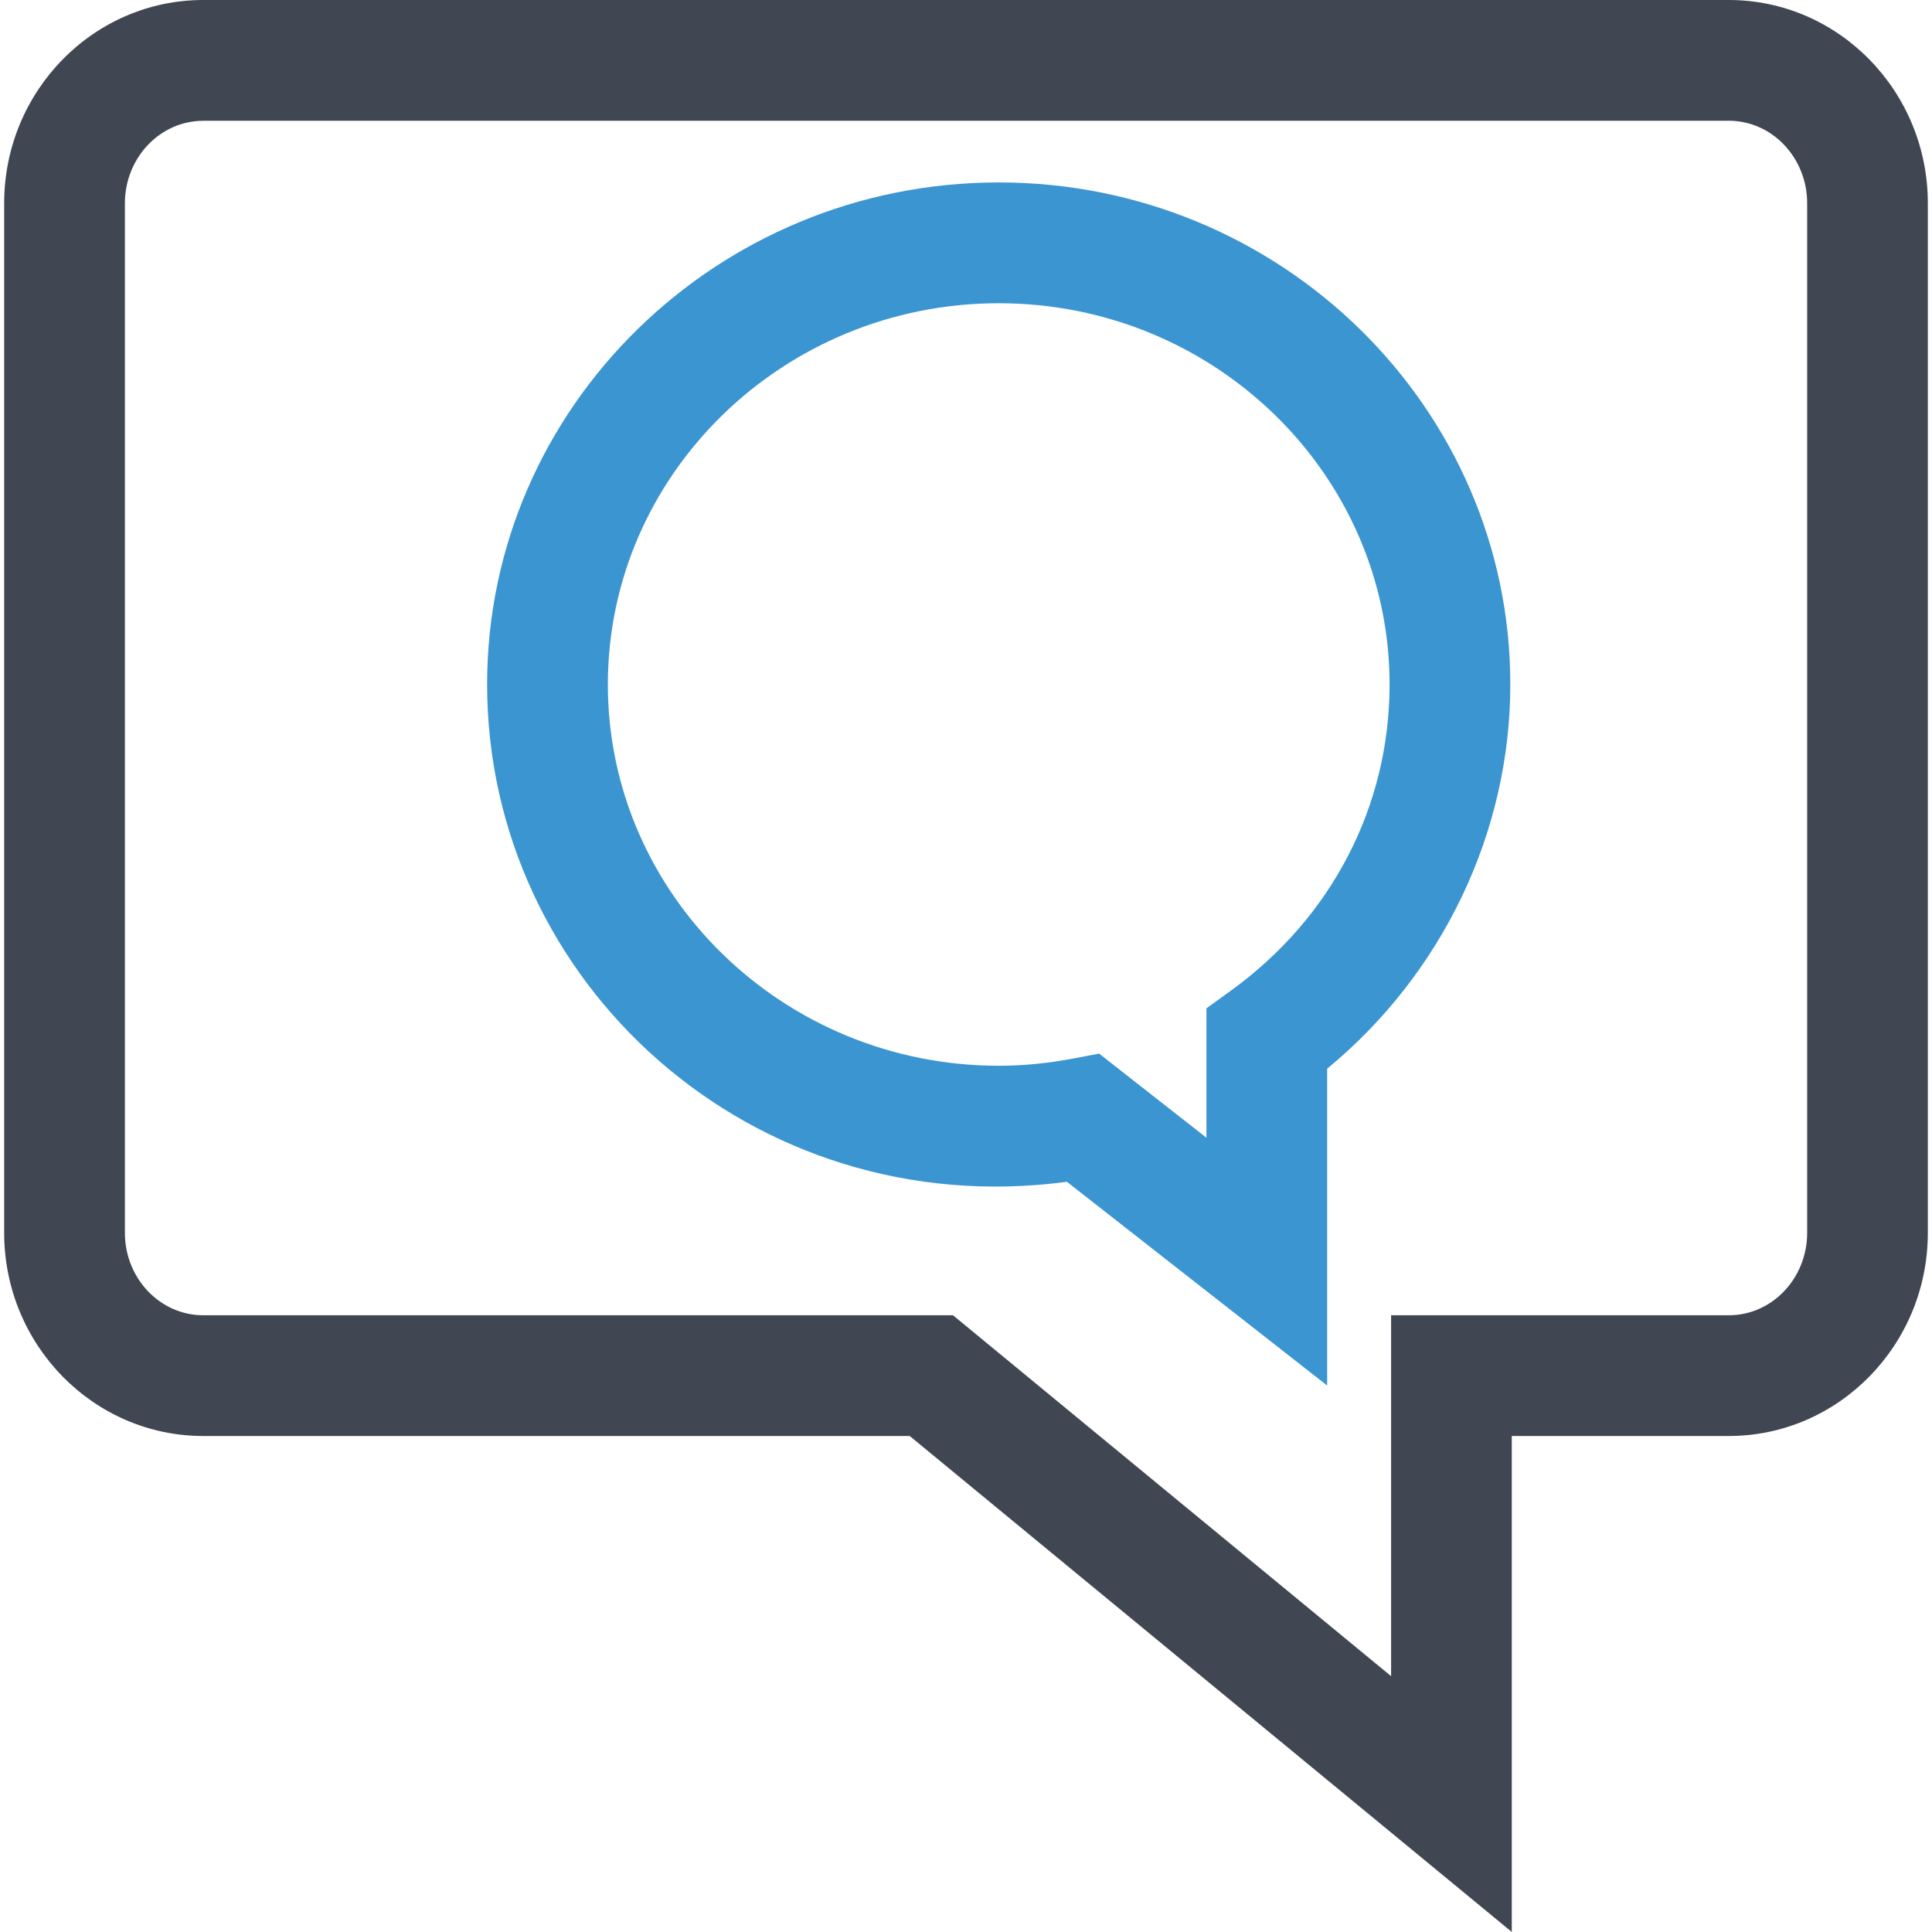 <?xml version="1.0" encoding="iso-8859-1"?>
<!-- Uploaded to: SVG Repo, www.svgrepo.com, Generator: SVG Repo Mixer Tools -->
<svg height="800px" width="800px" version="1.1" id="Layer_1" xmlns="http://www.w3.org/2000/svg" xmlns:xlink="http://www.w3.org/1999/xlink" 
	 viewBox="0 0 512.048 512.048" xml:space="preserve">
<path style="fill:#414752;" d="M400.688,512.048L241.104,380.592H53.856c-29.088,0-52.752-24.16-52.752-53.84V53.856
	C1.104,24.16,24.768,0,53.856,0h404.336c29.088,0,52.752,24.16,52.752,53.856v272.896c0,29.68-23.664,53.84-52.752,53.84h-57.52
	v131.456H400.688z M53.856,32.016c-11.44,0-20.752,9.808-20.752,21.856v272.88c0,12.048,9.312,21.84,20.752,21.84h198.72
	l116.112,95.648v-95.648h89.52c11.44,0,20.752-9.792,20.752-21.84V53.856c0-12.048-9.312-21.856-20.752-21.856H53.856V32.016z"/>
<path style="fill:#3B95D1;" d="M351.744,367.216l-68.976-54c-83.344,11.152-153.664-52.656-153.664-131.824
	c0-73.36,60.832-133.04,135.6-133.04s135.584,59.68,135.584,133.04c0,39.184-18,76.672-48.544,101.856L351.744,367.216
	L351.744,367.216z M291.312,279.248l28.432,22.288v-34.288l6.608-4.784c26.656-19.328,41.936-48.864,41.936-81.056
	c0-55.712-46.464-101.04-103.584-101.04s-103.6,45.328-103.6,101.04s46.464,101.056,103.6,101.056
	c6.368,0,12.752-0.608,19.488-1.872L291.312,279.248z"/>
</svg>